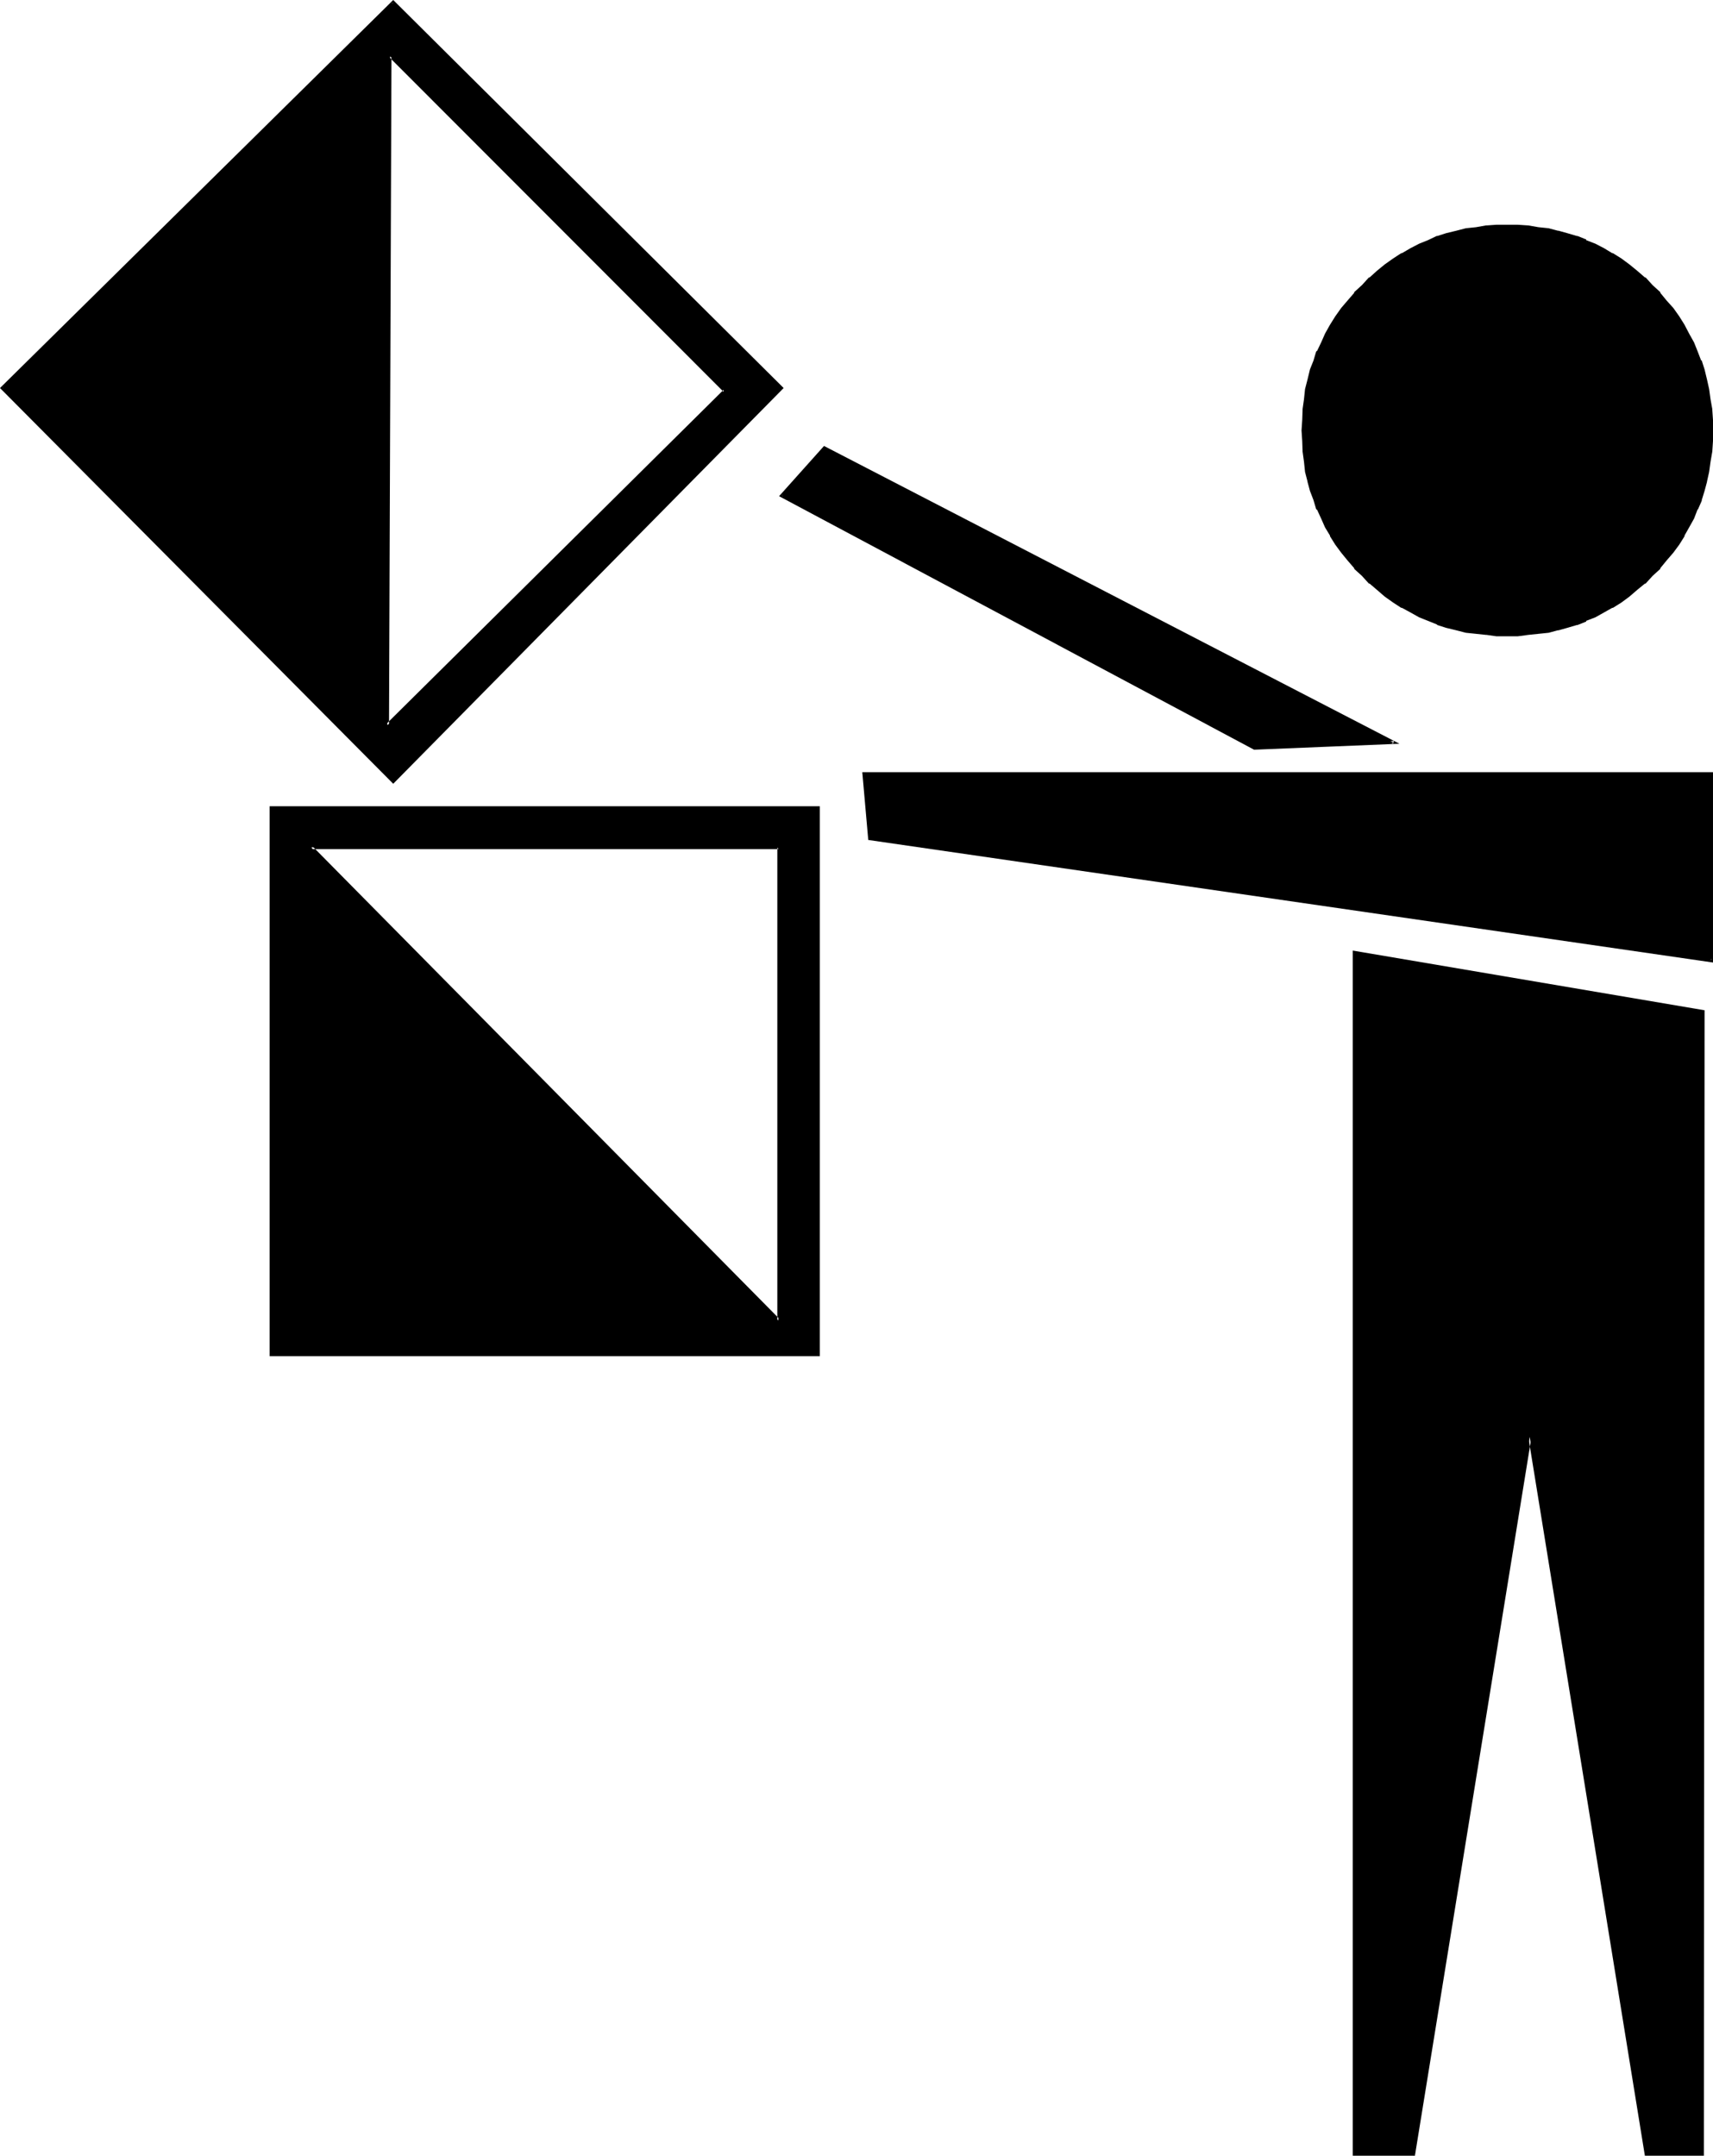 <?xml version="1.0" encoding="UTF-8" standalone="no"?>
<svg
   version="1.0"
   width="123.927mm"
   height="155.931mm"
   id="svg9"
   sodipodi:docname="Oscar 4.wmf"
   xmlns:inkscape="http://www.inkscape.org/namespaces/inkscape"
   xmlns:sodipodi="http://sodipodi.sourceforge.net/DTD/sodipodi-0.dtd"
   xmlns="http://www.w3.org/2000/svg"
   xmlns:svg="http://www.w3.org/2000/svg">
  <sodipodi:namedview
     id="namedview9"
     pagecolor="#ffffff"
     bordercolor="#000000"
     borderopacity="0.25"
     inkscape:showpageshadow="2"
     inkscape:pageopacity="0.0"
     inkscape:pagecheckerboard="0"
     inkscape:deskcolor="#d1d1d1"
     inkscape:document-units="mm" />
  <defs
     id="defs1">
    <pattern
       id="WMFhbasepattern"
       patternUnits="userSpaceOnUse"
       width="6"
       height="6"
       x="0"
       y="0" />
  </defs>
  <path
     style="fill:#000000;fill-opacity:1;fill-rule:evenodd;stroke:none"
     d="M 74.016,220.8 V 370.368 H 223.68 V 220.8 Z m 138.816,10.848 V 361.056 L 85.056,231.648 Z M 106.656,15.36 l 91.488,91.488 -92.256,91.488 z m 345.024,62.688 -2.112,-1.92 -2.112,-1.728 -2.208,-1.824 -2.304,-1.632 -2.208,-1.44 -2.304,-1.248 -2.4,-1.344 -2.4,-0.96 -2.496,-0.96 -2.592,-0.768 -2.592,-0.864 -2.688,-0.48 -2.592,-0.48 -2.784,-0.288 -2.88,-0.192 -2.88,-0.192 -2.976,0.192 -2.688,0.192 -2.784,0.288 -2.688,0.48 -2.784,0.48 -2.592,0.864 -2.592,0.768 -2.4,0.96 -2.4,0.96 -2.496,1.344 -2.208,1.248 -2.304,1.44 -2.208,1.632 -2.304,1.824 -2.112,1.728 -2.112,1.92 -1.92,2.112 -1.728,2.112 -1.824,2.304 -1.632,2.112 -1.44,2.4 -1.248,2.208 -1.152,2.496 -1.152,2.4 -0.96,2.4 -0.768,2.592 -0.672,2.592 -0.672,2.784 -0.48,2.688 -0.288,2.784 -0.192,2.784 v 2.88 2.88 l 0.192,2.88 0.288,2.784 0.48,2.592 0.672,2.784 0.672,2.592 0.768,2.496 0.96,2.496 1.152,2.4 1.152,2.4 1.248,2.304 1.44,2.208 1.632,2.304 1.824,2.112 1.728,2.208 1.92,2.112 2.112,1.92 2.112,1.824 2.304,1.728 2.208,1.632 2.304,1.44 2.208,1.344 2.496,1.248 2.4,0.96 2.4,1.056 2.592,0.768 2.592,0.768 2.784,0.48 2.688,0.576 2.784,0.288 2.688,0.192 h 2.976 2.88 l 2.88,-0.192 2.784,-0.288 2.592,-0.576 2.688,-0.48 2.592,-0.768 2.592,-0.768 2.496,-1.056 2.4,-0.96 2.4,-1.248 2.304,-1.344 2.208,-1.44 2.304,-1.632 2.208,-1.728 2.112,-1.824 2.112,-1.92 1.92,-2.112 1.824,-2.208 1.728,-2.112 1.632,-2.304 1.44,-2.208 1.344,-2.304 1.248,-2.4 0.96,-2.4 0.96,-2.496 0.864,-2.496 0.768,-2.592 0.48,-2.784 0.48,-2.592 0.384,-2.784 0.096,-2.88 v -2.88 -2.88 l -0.096,-2.784 -0.384,-2.784 -0.48,-2.688 -0.48,-2.784 -0.768,-2.592 -0.864,-2.592 -0.96,-2.4 -0.96,-2.4 -1.248,-2.496 -1.344,-2.208 -1.44,-2.4 -1.632,-2.112 -1.728,-2.304 L 453.6,80.16 Z M 213.696,135.456 343.104,204.48 381.12,203.04 225.312,122.4 Z m 22.464,75.936 1.632,17.952 230.016,33.312 V 211.392 Z M 0.576,106.08 107.52,213.792 213.696,106.08 107.52,0.672 Z M 370.272,589.056 H 386.4 l 31.872,-196.224 31.776,196.224 H 465.6 V 276.672 l -95.328,-16.32 z"
     id="path1" />
  <path
     style="fill:#000000;fill-opacity:1;fill-rule:evenodd;stroke:none"
     d="m 212.832,232.128 -0.288,-0.48 v 129.408 l 0.672,-0.384 -127.872,-129.408 -0.288,0.864 h 127.776 l 0.384,-0.864 H 84.096 l 129.216,130.752 -0.096,-130.752 z"
     id="path2" />
  <path
     style="fill:#000000;fill-opacity:1;fill-rule:evenodd;stroke:none"
     d="m 107.04,15.36 -0.672,0.192 91.488,91.584 v -0.576 l -92.256,91.392 0.768,0.384 0.672,-182.976 -0.864,-1.056 -0.576,184.992 93.024,-92.448 -92.448,-92.544 z"
     id="path3" />
  <path
     style="fill:#000000;fill-opacity:1;fill-rule:evenodd;stroke:none"
     d="m 451.872,77.952 -1.92,-2.112 h -0.192 l -2.112,-1.824 -2.112,-1.728 -2.208,-1.632 -2.304,-1.44 h -0.192 l -2.208,-1.344 -2.4,-1.248 -2.496,-0.96 v -0.192 l -2.4,-0.96 h -0.192 l -2.592,-0.768 -2.4,-0.672 h -0.192 l -2.496,-0.672 -2.784,-0.288 -2.784,-0.48 -2.88,-0.192 h -2.88 -2.976 l -2.688,0.192 h -0.192 l -2.688,0.48 -2.784,0.288 -2.592,0.672 -2.784,0.672 -2.4,0.768 h -0.192 l -2.4,1.152 -2.4,0.96 -2.4,1.248 -2.304,1.344 h -0.192 l -2.208,1.44 -2.304,1.632 -2.112,1.728 -2.016,1.824 h -0.192 l -1.92,2.112 -2.112,1.92 v 0.192 l -1.824,2.112 -1.728,2.016 -1.632,2.304 -1.44,2.304 -1.344,2.4 -1.056,2.4 -1.152,2.4 h -0.192 l -0.768,2.592 -0.96,2.4 -0.672,2.784 -0.672,2.592 -0.288,2.784 -0.384,2.688 v 0.192 l -0.096,2.784 -0.192,2.88 0.192,2.88 0.096,2.88 0.384,2.784 0.288,2.784 0.672,2.592 v 0.096 l 0.672,2.496 0.96,2.496 0.768,2.592 h 0.192 l 1.152,2.496 1.056,2.4 1.344,2.208 v 0.192 l 1.44,2.304 1.632,2.208 1.728,2.112 1.824,2.112 v 0.192 l 2.112,1.92 1.92,2.112 h 0.192 l 2.016,1.728 2.112,1.824 2.304,1.632 2.208,1.44 h 0.192 l 2.304,1.248 2.4,1.344 2.4,0.96 2.4,0.96 0.192,0.192 2.4,0.768 2.784,0.672 2.592,0.672 2.784,0.288 2.688,0.288 h 0.192 l 2.688,0.384 h 2.976 2.88 l 2.88,-0.384 2.784,-0.288 2.784,-0.288 2.496,-0.672 h 0.192 l 2.4,-0.672 2.592,-0.768 h 0.192 l 2.4,-0.96 v -0.192 l 2.496,-0.96 2.4,-1.344 2.208,-1.248 h 0.192 l 2.304,-1.44 2.208,-1.632 2.112,-1.824 2.112,-1.728 h 0.192 l 1.92,-2.112 2.112,-1.92 v -0.192 l 1.728,-2.112 1.824,-2.112 1.632,-2.208 1.44,-2.304 V 146.4 l 1.248,-2.208 1.344,-2.4 0.96,-2.496 h 0.096 l 1.056,-2.4 v -0.192 l 0.768,-2.496 0.672,-2.496 v -0.096 l 0.576,-2.592 0.384,-2.784 0.48,-2.784 0.192,-2.88 v -2.88 -2.88 l -0.192,-2.784 v -0.192 l -0.48,-2.688 -0.384,-2.784 -0.576,-2.592 -0.672,-2.784 -0.768,-2.4 -0.192,-0.096 -0.96,-2.496 -0.96,-2.4 -1.344,-2.4 -1.248,-2.4 -1.44,-2.304 -1.632,-2.304 -1.824,-2.016 -1.728,-2.112 v -0.192 l -2.112,-1.92 -0.48,0.48 1.92,2.112 v -0.192 l 1.728,2.304 1.824,2.016 1.632,2.304 1.44,2.304 1.248,2.208 1.152,2.4 1.152,2.496 0.96,2.4 0.864,2.592 0.576,2.592 0.672,2.592 0.288,2.688 0.384,2.784 0.288,2.784 v 2.88 2.88 l -0.288,2.88 v -0.096 l -0.384,2.688 -0.288,2.784 -0.672,2.592 -0.576,2.592 -0.864,2.592 -0.96,2.4 -1.152,2.4 -1.152,2.496 -1.248,2.208 -1.44,2.304 -1.632,2.208 -1.824,2.112 -1.728,2.112 -1.92,2.112 -2.112,1.92 -2.112,1.824 -2.112,1.728 -2.208,1.44 -2.304,1.632 -2.304,1.344 -2.4,1.056 -2.4,1.152 -2.4,0.96 -2.592,0.864 -2.592,0.576 h 0.096 l -2.688,0.672 -2.784,0.288 -2.688,0.384 h 0.096 l -2.88,0.288 h -2.88 -2.976 l -2.688,-0.288 -2.784,-0.384 -2.688,-0.288 -2.592,-0.672 -2.592,-0.576 -2.592,-0.864 -2.4,-0.96 -2.496,-1.152 -2.4,-1.056 -2.208,-1.344 -2.304,-1.632 -2.304,-1.44 -2.112,-1.728 -2.208,-1.824 h 0.192 l -2.112,-1.92 -1.92,-2.112 -1.824,-2.112 -1.824,-2.112 -1.536,-2.208 -1.44,-2.304 -1.344,-2.208 -1.152,-2.496 -1.152,-2.4 -0.768,-2.4 -0.768,-2.592 -0.864,-2.592 -0.48,-2.592 -0.48,-2.784 -0.288,-2.688 v 0.096 l -0.192,-2.88 -0.192,-2.88 0.192,-2.88 0.192,-2.784 0.288,-2.784 0.48,-2.688 0.48,-2.592 0.864,-2.592 0.768,-2.592 0.768,-2.4 1.152,-2.496 1.152,-2.4 1.344,-2.208 1.44,-2.304 1.536,-2.304 1.824,-2.016 1.824,-2.304 v 0.192 l 1.92,-2.112 2.112,-1.92 h -0.192 l 2.208,-1.824 2.112,-1.728 2.304,-1.632 2.304,-1.44 2.208,-1.344 2.4,-1.248 2.496,-0.96 2.4,-1.056 2.592,-0.768 2.592,-0.672 2.592,-0.576 2.688,-0.384 2.784,-0.48 2.688,-0.096 h 2.976 2.88 l 2.88,0.096 h -0.096 l 2.688,0.48 2.784,0.384 2.688,0.576 h -0.096 l 2.592,0.672 2.592,0.768 2.4,1.056 2.4,0.96 2.4,1.248 2.304,1.344 2.304,1.44 2.208,1.632 2.112,1.728 2.112,1.824 2.112,1.92 z"
     id="path4" />
  <path
     style="fill:#000000;fill-opacity:1;fill-rule:evenodd;stroke:none"
     d="m 213.024,135.648 129.888,69.312 39.744,-1.632 -157.344,-81.408 -12.288,13.728 0.96,0.096 11.616,-13.248 -0.48,0.192 155.808,80.64 0.192,-0.768 -38.016,1.536 h 0.192 l -129.504,-68.928 0.192,0.576 z"
     id="path5" />
  <path
     style="fill:#000000;fill-opacity:1;fill-rule:evenodd;stroke:none"
     d="m 235.776,211.104 1.632,18.528 230.976,33.504 V 211.104 H 235.776 l 0.384,0.768 h 231.648 l -0.288,-0.48 v 51.264 l 0.48,-0.384 -230.208,-33.408 0.288,0.288 -1.44,-17.76 -0.48,0.48 z"
     id="path6" />
  <path
     style="fill:#000000;fill-opacity:1;fill-rule:evenodd;stroke:none"
     d="M 0,106.08 107.52,214.272 214.272,106.08 107.52,0 0,106.08 0.864,106.368 107.712,0.864 h -0.576 l 106.176,105.504 v -0.672 L 107.136,213.504 h 0.576 L 0.864,105.696 v 0.672 z"
     id="path7" />
  <path
     style="fill:#000000;fill-opacity:1;fill-rule:evenodd;stroke:none"
     d="m 369.888,589.344 h 16.992 l 31.872,-196.512 h -0.864 l 31.872,196.512 h 16.128 l 0.192,-313.152 -96.192,-16.32 v 329.472 l 0.672,-0.288 V 260.352 l -0.288,0.384 95.328,16.32 -0.48,-0.384 v 312.384 l 0.48,-0.48 h -15.552 l 0.48,0.288 -32.256,-198.624 -32.16,198.624 0.288,-0.288 h -16.128 l 0.288,0.48 z"
     id="path8" />
  <path
     style="fill:#000000;fill-opacity:1;fill-rule:evenodd;stroke:none"
     d="M 73.728,220.416 V 370.752 H 224.16 V 220.416 H 73.728 l 0.288,0.672 H 223.68 l -0.288,-0.288 v 149.568 l 0.288,-0.48 H 74.016 l 0.48,0.48 V 220.8 l -0.48,0.288 z"
     id="path9" />
</svg>
